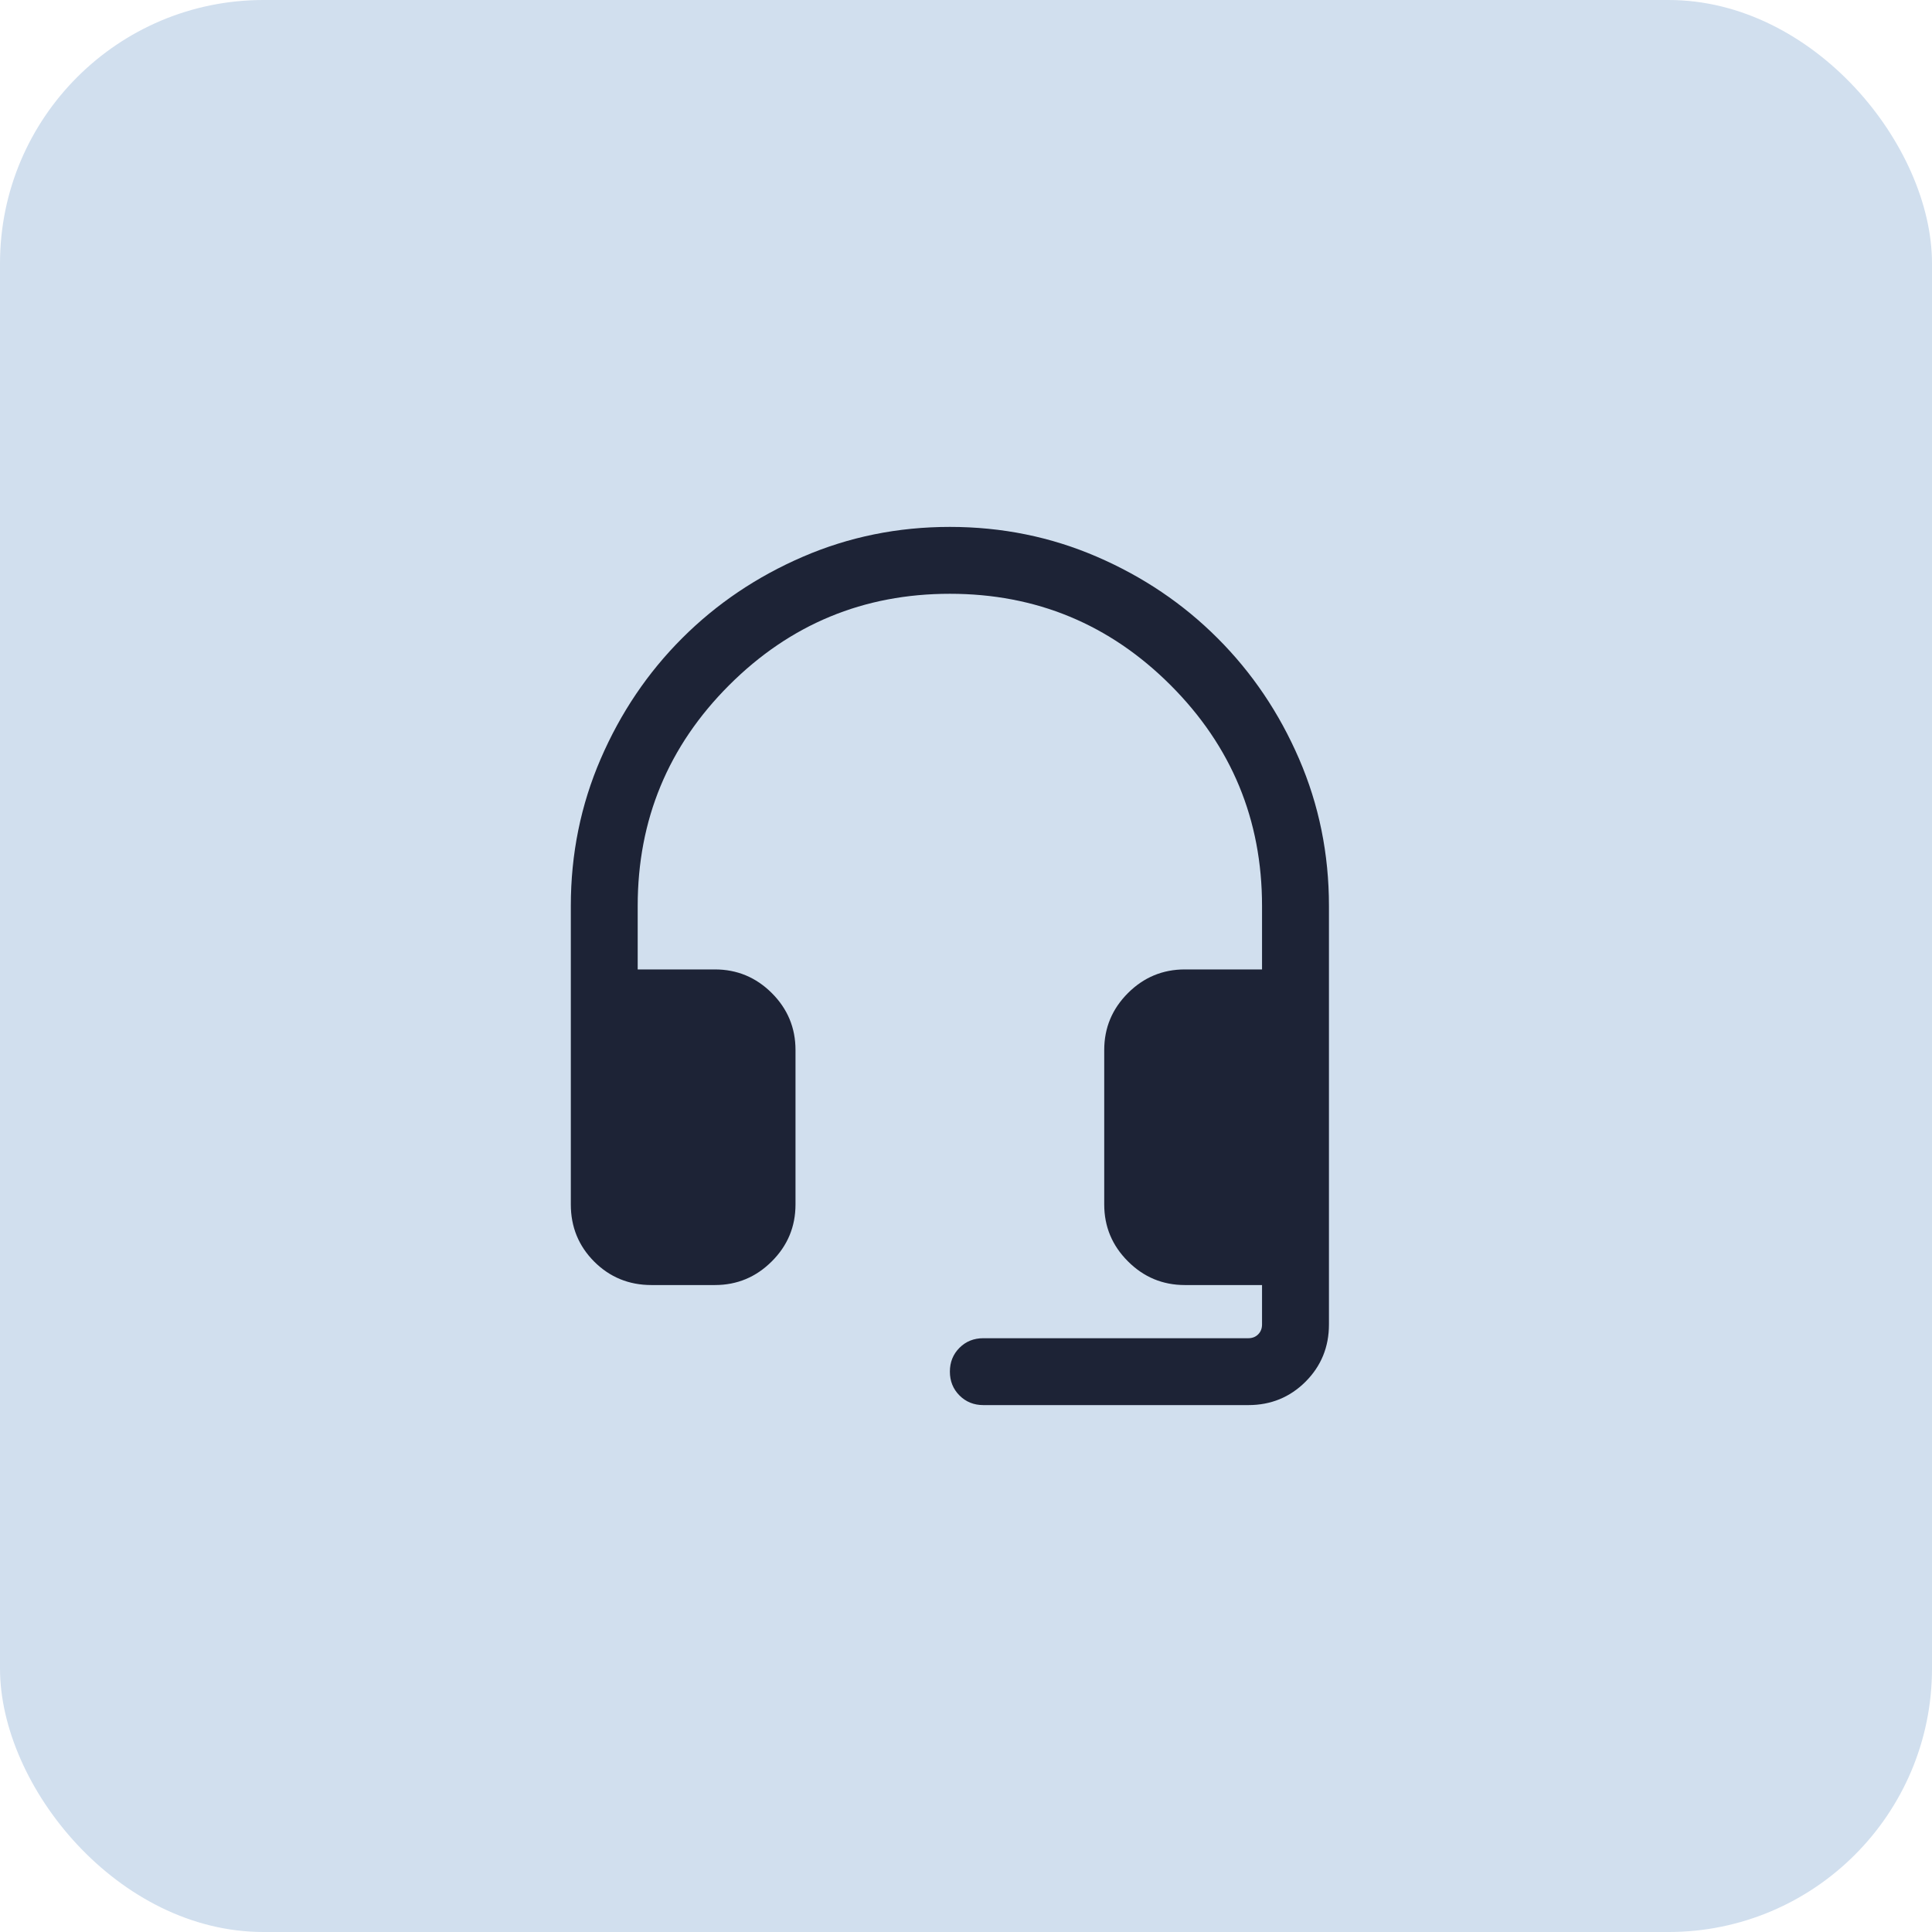 <svg width="44" height="44" viewBox="0 0 44 44" fill="none" xmlns="http://www.w3.org/2000/svg">
<rect width="44" height="44" rx="6" fill="#D1DFEE"/>
<path d="M14.836 29.266C14.323 29.266 13.889 29.088 13.533 28.733C13.178 28.377 13 27.943 13 27.43V20.633C13 19.448 13.227 18.332 13.68 17.284C14.133 16.235 14.751 15.319 15.535 14.535C16.319 13.751 17.235 13.133 18.284 12.68C19.332 12.227 20.448 12 21.633 12C22.817 12 23.934 12.227 24.982 12.68C26.031 13.133 26.947 13.751 27.73 14.535C28.514 15.319 29.133 16.235 29.586 17.284C30.039 18.332 30.266 19.448 30.266 20.633V30.164C30.266 30.677 30.088 31.111 29.733 31.467C29.377 31.822 28.943 32 28.43 32H22.395C22.179 32 21.998 31.927 21.852 31.781C21.706 31.635 21.633 31.454 21.633 31.238C21.633 31.022 21.706 30.841 21.852 30.695C21.998 30.549 22.179 30.477 22.395 30.477H28.43C28.521 30.477 28.596 30.447 28.654 30.389C28.713 30.33 28.742 30.255 28.742 30.164V29.266H26.984C26.48 29.266 26.047 29.086 25.688 28.726C25.328 28.367 25.148 27.935 25.148 27.43V23.914C25.148 23.409 25.328 22.977 25.688 22.617C26.047 22.258 26.48 22.078 26.984 22.078H28.742V20.633C28.742 18.669 28.048 16.994 26.66 15.605C25.272 14.217 23.596 13.523 21.633 13.523C19.669 13.523 17.994 14.217 16.605 15.605C15.217 16.994 14.523 18.669 14.523 20.633V22.078H16.281C16.786 22.078 17.218 22.258 17.578 22.617C17.938 22.977 18.117 23.409 18.117 23.914V27.43C18.117 27.935 17.938 28.367 17.578 28.726C17.218 29.086 16.786 29.266 16.281 29.266H14.836Z" fill="#1D2336"/>
</svg>
